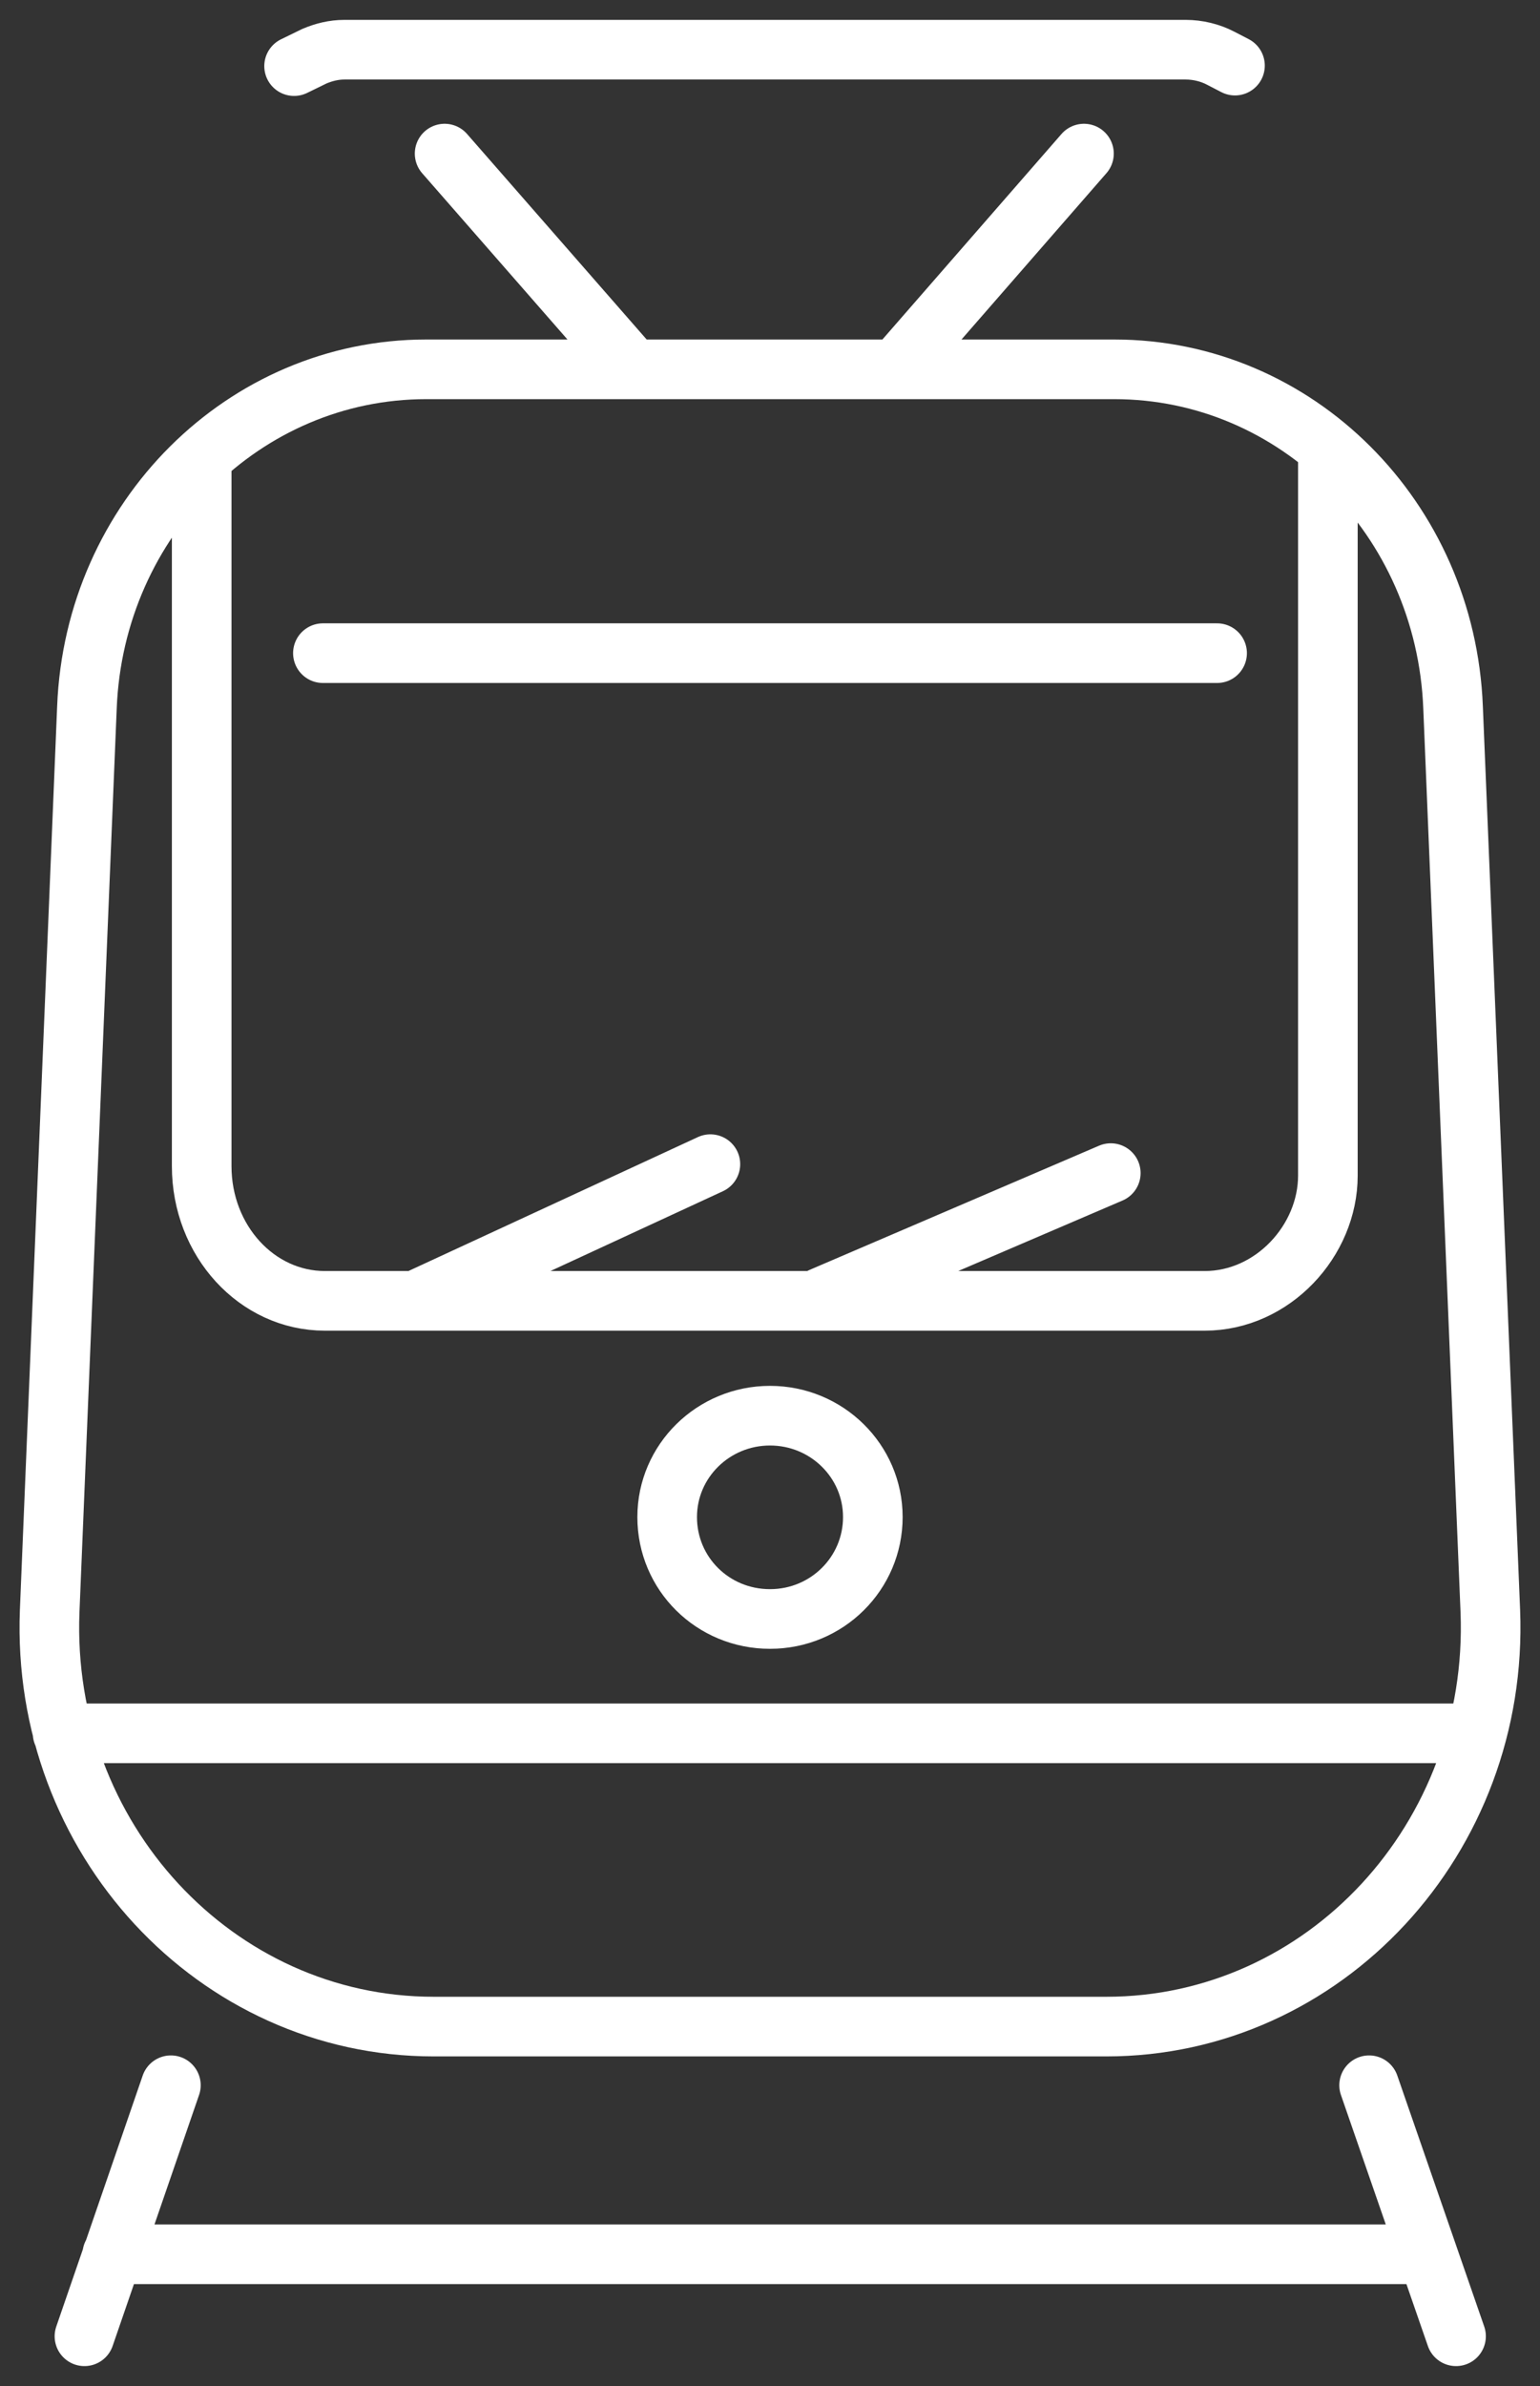 <svg width="31" height="48" fill="none" xmlns="http://www.w3.org/2000/svg"><rect width="100%" height="100%" fill="#333333" stroke="none"/><path d="M4.06 9.3v14.16c0 1.5 1.11 2.71 2.48 2.71h17.71c1.37 0 2.48-1.21 2.48-2.52V9.17M1.26 34.87h28.27M6.5 13.14h18M3.44 41.95L1.7 47m25.86-5.05L29.31 47M2.26 45.35h26.33M8.95 3.09l3.69 4.22m9.18-4.22l-3.68 4.22M5.92 1.33l.41-.2c.19-.08.39-.13.6-.13h16.94c.24 0 .49.06.7.17l.29.15M8.44 26.13l5.86-2.71m2.23 2.68l5.83-2.5m-4.79 6.92c0 1.13-.92 2.05-2.07 2.05s-2.07-.91-2.07-2.05c0-1.13.93-2.04 2.07-2.04 1.14 0 2.07.91 2.07 2.04zm4.7 10.25H8.73c-4.39 0-7.91-3.79-7.73-8.36l.75-18.18c.15-3.8 3.17-6.8 6.83-6.8h13.85c3.67 0 6.67 3 6.82 6.8L30 32.41c.18 4.57-3.34 8.36-7.73 8.36z" stroke="#fff" stroke-width="1.2" stroke-linecap="round" stroke-linejoin="round"/></svg>